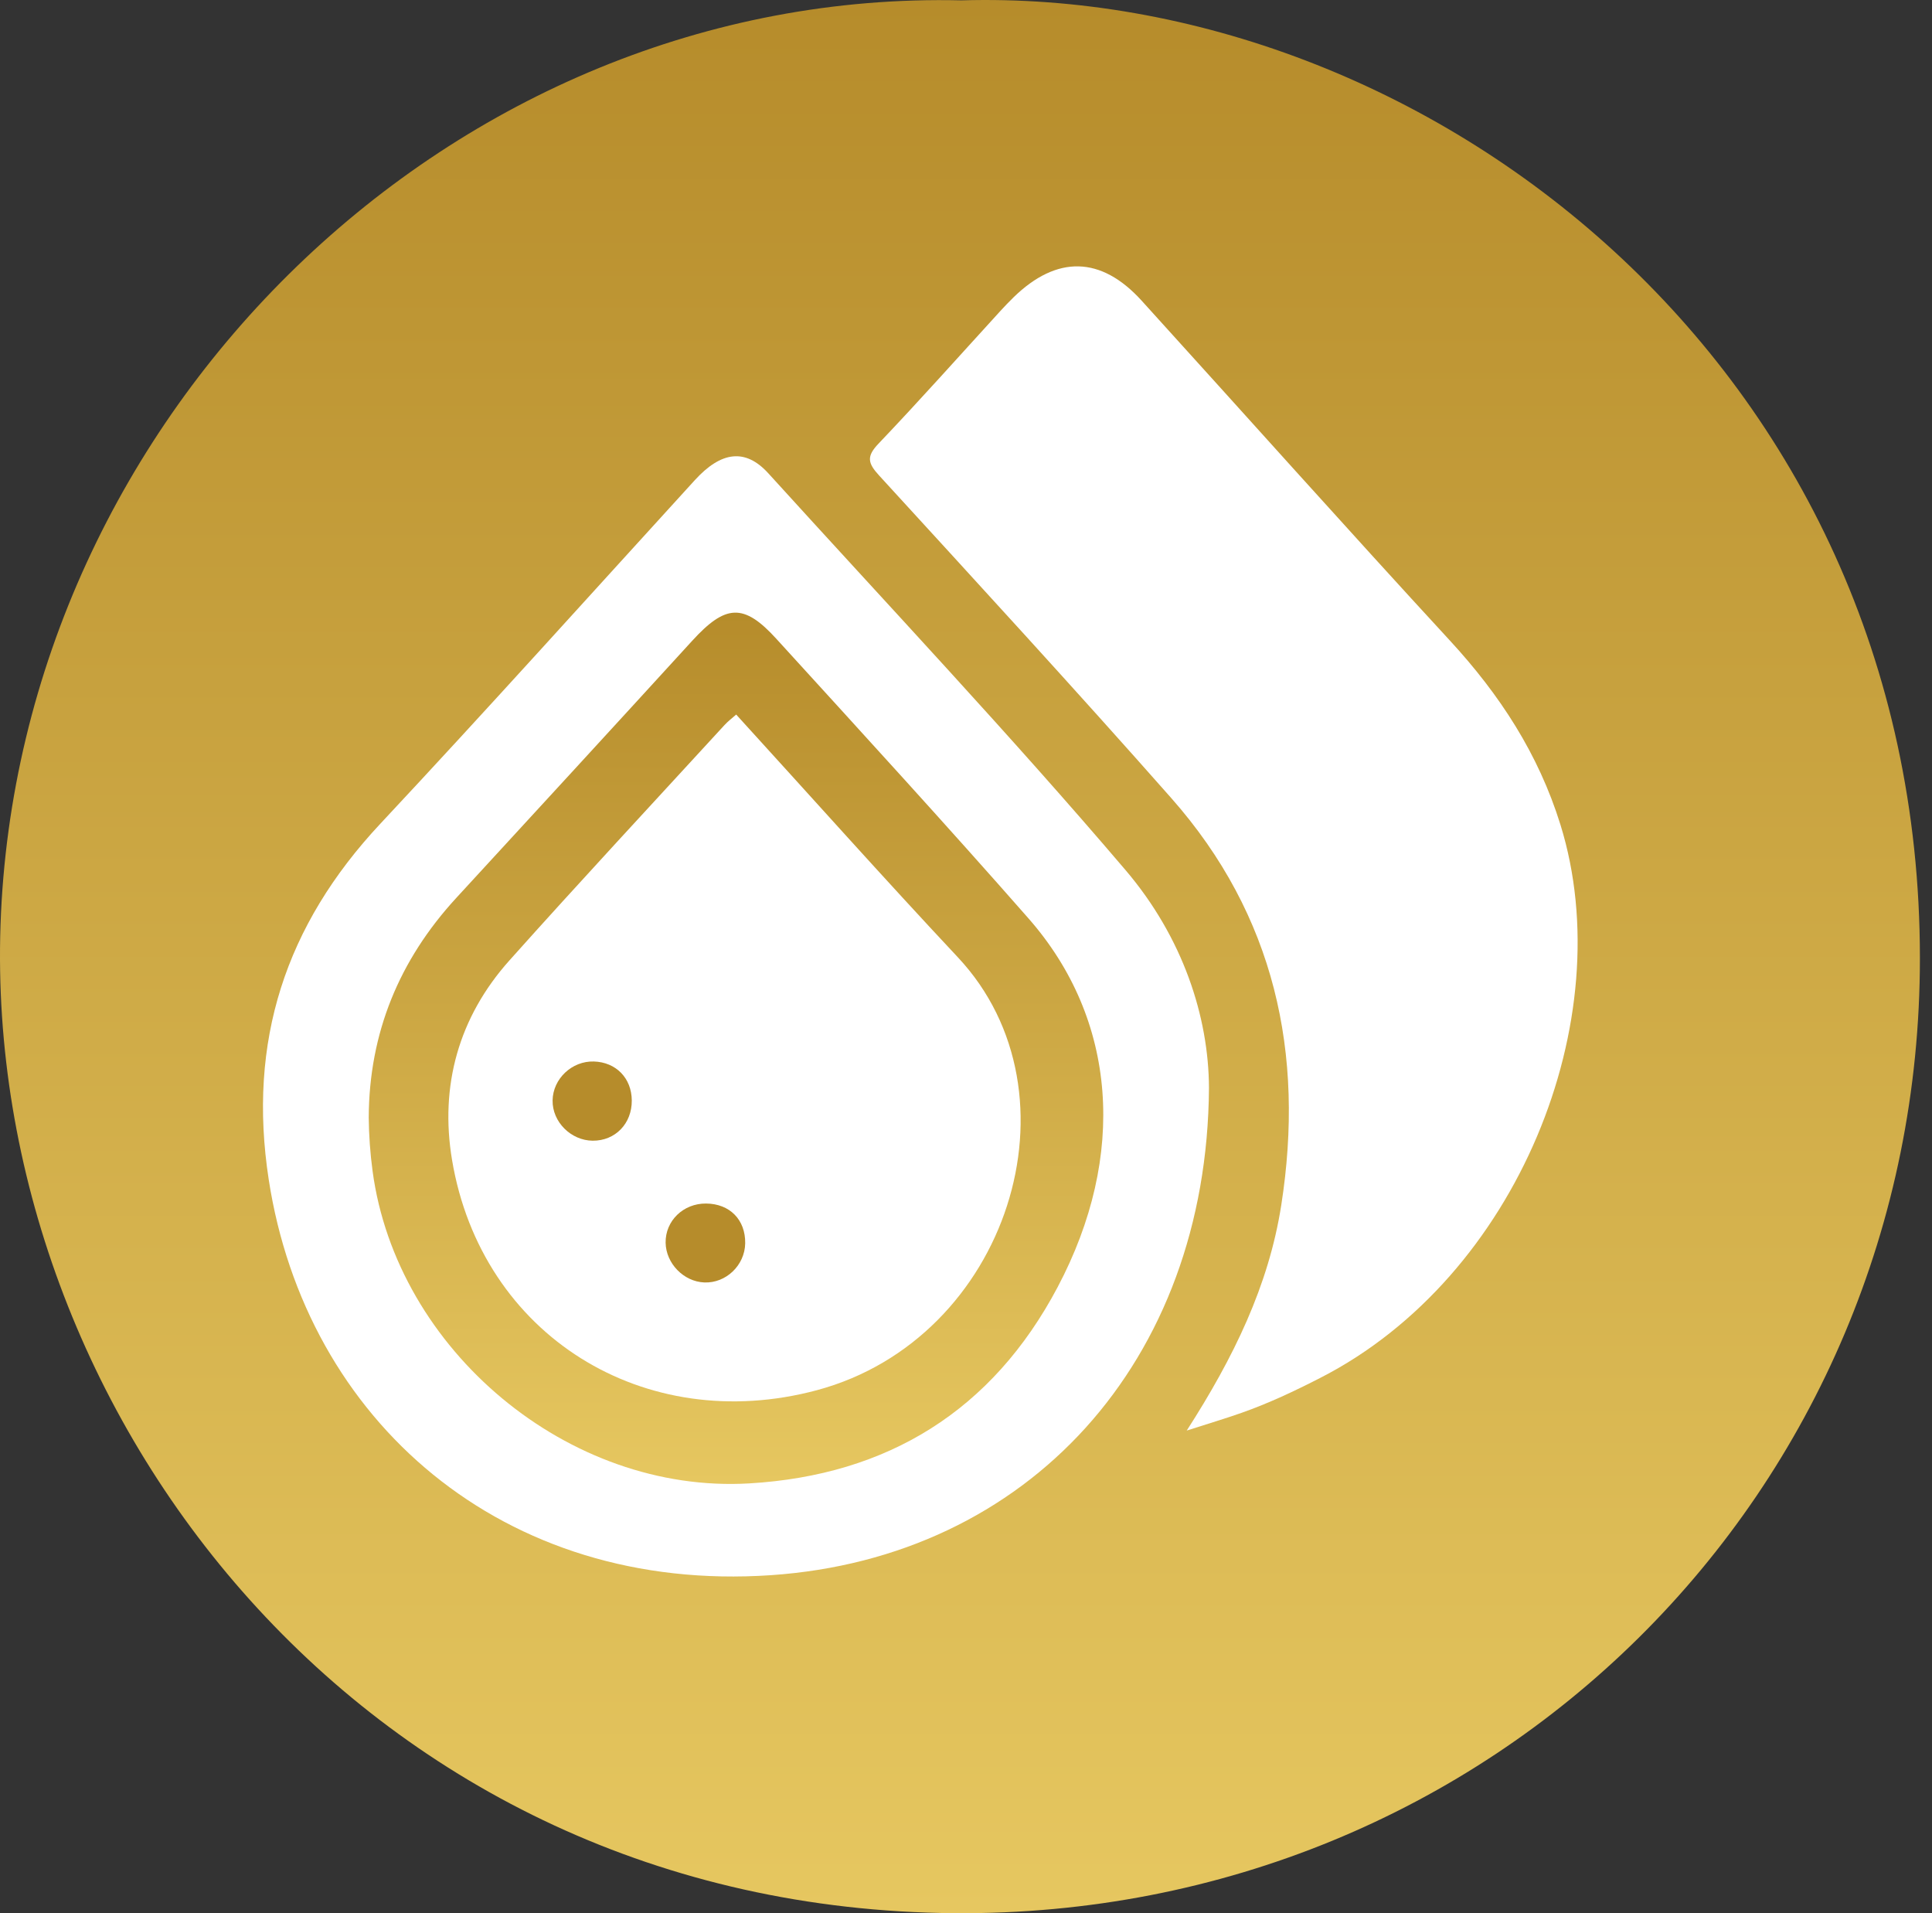 <svg xmlns="http://www.w3.org/2000/svg" width="101" height="100" viewBox="0 0 101 100" fill="none"><rect x="0" y="0" width="101" height="100" fill="#333333" stroke="none"/><path d="M50.26 0.019C74.368 -0.691 100.358 18.949 100.368 50.068C100.378 78.033 77.995 100.207 49.899 99.999C19.067 99.765 -0.837 73.824 0.027 48.355C0.937 21.591 23.703 -0.605 50.26 0.019Z" fill="url(#paint0_linear_2043_2072)"></path><path d="M62.039 74.774C64.496 70.951 66.326 67.189 66.981 62.992C68.218 55.076 66.638 47.842 61.239 41.724C56.216 36.035 51.077 30.448 45.953 24.848C45.367 24.207 45.286 23.859 45.926 23.189C48.096 20.914 50.184 18.566 52.304 16.247C52.525 16.006 52.751 15.771 52.984 15.542C55.249 13.334 57.558 13.378 59.676 15.709C65.053 21.633 70.378 27.601 75.799 33.483C78.407 36.313 80.424 39.4 81.578 43.113C84.731 53.272 79.34 66.735 69.035 72.013C67.691 72.703 66.326 73.348 64.9 73.849C64.059 74.146 63.207 74.398 62.039 74.774Z" fill="white"></path><path d="M63.202 56.868C63.104 71.192 53.737 81.417 40.299 82.333C26.267 83.287 15.99 74.244 14.049 61.66C12.935 54.433 14.92 48.36 19.877 43.062C25.423 37.133 30.852 31.091 36.326 25.094C37.701 23.589 38.964 23.418 40.167 24.74C46.42 31.628 52.807 38.397 58.842 45.481C61.84 49 63.188 53.145 63.202 56.868Z" fill="white"></path><path d="M19.276 58.409C19.298 53.987 20.866 50.181 23.855 46.931C27.968 42.46 32.081 37.987 36.179 33.501C37.924 31.589 38.874 31.511 40.579 33.383C45.001 38.235 49.438 43.074 53.769 48.006C58.402 53.282 58.923 60.409 55.291 67.275C51.875 73.734 46.398 77.108 39.175 77.535C29.706 78.094 20.731 70.558 19.477 61.206C19.352 60.276 19.286 59.349 19.276 58.409Z" fill="url(#paint1_linear_2043_2072)"></path><path d="M38.486 37.349C42.368 41.606 46.169 45.869 50.074 50.036C56.761 57.172 52.699 69.984 42.704 72.664C33.693 75.079 25.173 69.805 23.632 60.632C22.982 56.757 23.976 53.169 26.633 50.198C30.331 46.06 34.113 41.999 37.863 37.911C38.049 37.705 38.277 37.533 38.486 37.349Z" fill="white"></path><path d="M30.984 59.623C29.845 59.613 28.871 58.637 28.888 57.52C28.905 56.386 29.899 55.449 31.045 55.483C32.206 55.518 33.018 56.352 33.028 57.518C33.038 58.73 32.162 59.633 30.984 59.623Z" fill="#B68C2B"></path><path d="M36.913 62.907C38.152 62.917 38.977 63.758 38.957 64.988C38.937 66.136 37.953 67.079 36.817 67.032C35.74 66.988 34.817 66.04 34.797 64.958C34.778 63.812 35.72 62.897 36.913 62.907Z" fill="#B68C2B"></path><defs><linearGradient id="paint0_linear_2043_2072" x1="50.184" y1="0" x2="50.184" y2="100" gradientUnits="userSpaceOnUse"><stop stop-color="#B68C2B"></stop><stop offset="1" stop-color="#E6C760"></stop></linearGradient><linearGradient id="paint1_linear_2043_2072" x1="38.476" y1="32.022" x2="38.476" y2="77.564" gradientUnits="userSpaceOnUse"><stop stop-color="#B68C2B"></stop><stop offset="1" stop-color="#E6C760"></stop></linearGradient></defs></svg>
